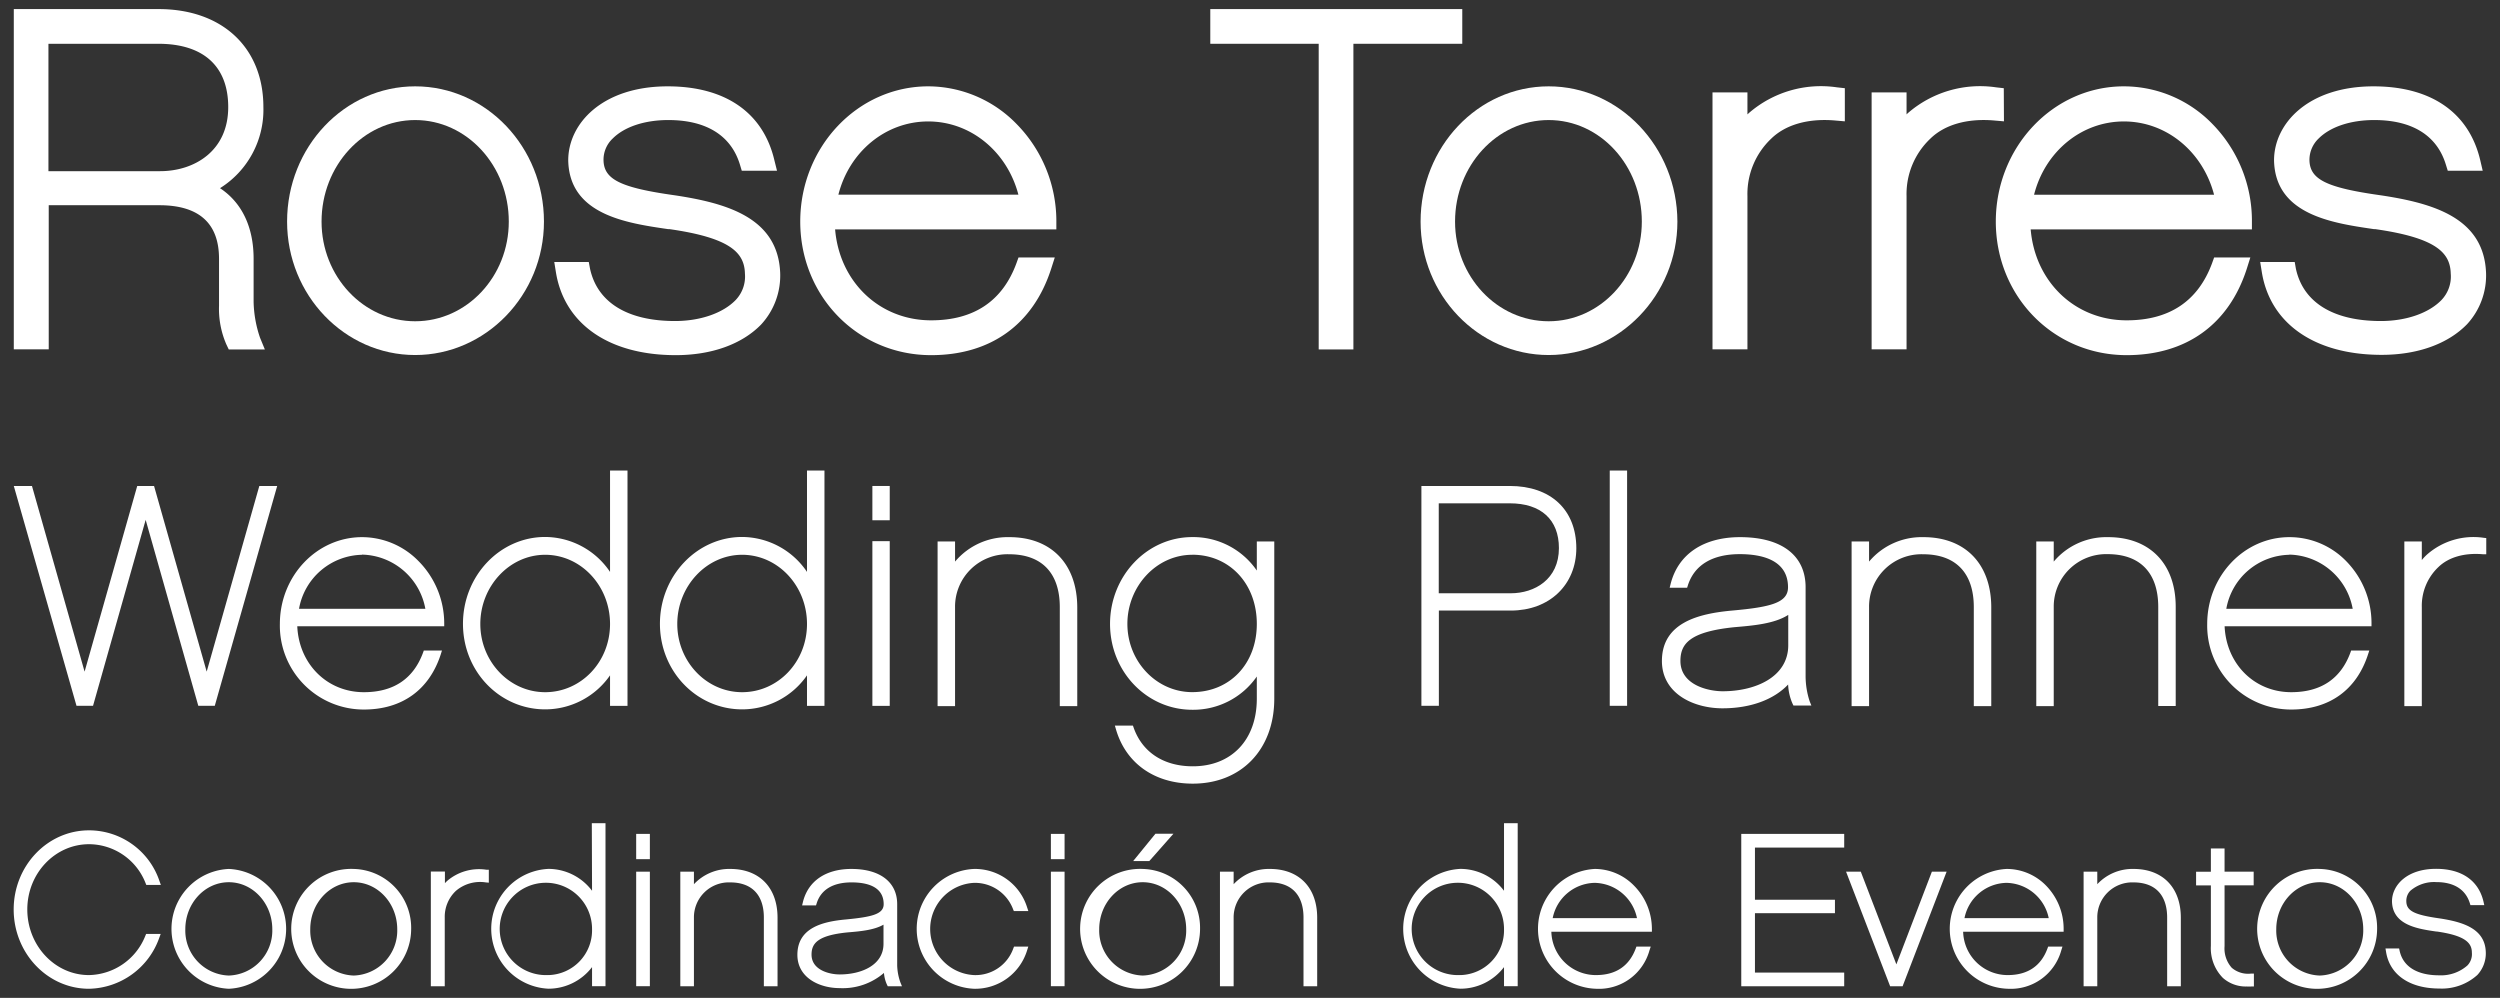 <svg xmlns="http://www.w3.org/2000/svg" id="17c8b8f7-1da6-4219-895c-c91accd6469f" data-name="Capa 1" viewBox="0 0 429.4 171.39"><rect x="0" y="0" width="429.4" height="171.39" fill="#333333" stroke="none"/><title>RoseTorres-Logo</title><polygon points="35.5 115.36 26.46 83.47 23.57 83.47 14.53 115.36 5.49 83.47 2.37 83.47 13.14 121.23 15.98 121.23 25.02 89.29 34.06 121.23 36.89 121.23 47.61 83.47 44.54 83.47 35.5 115.36" style="fill:#fff"></polygon><path d="M62.19,92.26c-7.79,0-14.12,6.69-14.12,14.91a14.41,14.41,0,0,0,14.43,14.7c6.53,0,11.22-3.36,13.2-9.46l.21-.67H72.79l-.12.34c-1.66,4.52-5.08,6.81-10.17,6.81-6.31,0-11.15-4.83-11.44-11.32H76.3v-.5A15.22,15.22,0,0,0,71.91,96.4,13.58,13.58,0,0,0,62.19,92.26Zm0,3a11.32,11.32,0,0,1,10.87,9.31H51.36A11.22,11.22,0,0,1,62.19,95.29Z" style="fill:#fff"></path><path d="M104.78,98.23a13.53,13.53,0,0,0-11.14-6c-7.79,0-14.12,6.69-14.12,14.91s6.33,14.7,14.12,14.7A13.57,13.57,0,0,0,104.78,116v5.24h3V80.82h-3ZM93.64,95.29c6.14,0,11.14,5.33,11.14,11.88s-5,11.72-11.14,11.72S82.5,113.63,82.5,107.17,87.49,95.29,93.64,95.29Z" style="fill:#fff"></path><path d="M138.61,98.23a13.53,13.53,0,0,0-11.14-6c-7.78,0-14.12,6.69-14.12,14.91s6.34,14.7,14.12,14.7A13.56,13.56,0,0,0,138.61,116v5.24h3V80.82h-3Zm-11.14-2.94c6.15,0,11.14,5.33,11.14,11.88s-5,11.72-11.14,11.72-11.14-5.26-11.14-11.72S121.33,95.29,127.47,95.29Z" style="fill:#fff"></path><rect x="149.84" y="92.95" width="2.98" height="28.29" style="fill:#fff"></rect><rect x="149.84" y="83.47" width="2.98" height="5.89" style="fill:#fff"></rect><path d="M173.38,92.26a11.82,11.82,0,0,0-9.34,4.2V93h-3v28.28h3v-17a9,9,0,0,1,9.29-9.08c5.61,0,8.7,3.23,8.7,9.08v17h3v-17C185,96.86,180.55,92.26,173.38,92.26Z" style="fill:#fff"></path><path d="M215.87,98a13.25,13.25,0,0,0-11.09-5.75c-7.79,0-14.12,6.69-14.12,14.91s6.33,14.75,14.12,14.75a13.29,13.29,0,0,0,11.09-5.71V120c0,7.06-4.32,11.62-11,11.62-5,0-8.68-2.42-10.16-6.65l-.12-.34h-3.1l.19.65c1.7,5.84,6.64,9.32,13.19,9.32,8.35,0,14-5.87,14-14.6V93h-3Zm-11.09-2.72c6.42,0,11.09,5,11.09,11.88s-4.67,11.72-11.09,11.72c-6.14,0-11.14-5.26-11.14-11.72S198.64,95.29,204.78,95.29Z" style="fill:#fff"></path><path d="M259.32,83.47H244.14v37.76h3V104.87h12.36c6.62,0,11.25-4.41,11.25-10.73C270.73,87.56,266.36,83.47,259.32,83.47Zm.16,18.43H247.12V86.45h12.2c5.36,0,8.44,2.8,8.44,7.69C267.76,99.5,263.6,101.9,259.48,101.9Z" style="fill:#fff"></path><rect x="276.49" y="80.82" width="2.98" height="40.41" style="fill:#fff"></rect><path d="M310.13,116.28V100.87c0-5.47-4.11-8.61-11.26-8.61-6.3,0-10.65,2.94-11.93,8.06l-.16.63h3l.11-.35c1.11-3.54,4.2-5.42,8.94-5.42,3.78,0,8.28,1,8.28,5.69,0,2.67-3,3.41-9.6,4-5.61.51-12.06,2-12.06,8.66,0,5.59,5.4,8.13,10.41,8.13,4.77,0,8.79-1.47,11.27-4.09a8.92,8.92,0,0,0,.77,3.32l.14.29h3.08l-.28-.69A14,14,0,0,1,310.13,116.28Zm-14.23,2.45c-2.51,0-7.27-1.08-7.27-5.21,0-2.93,1.57-5,9.22-5.79,3.27-.28,6.92-.58,9.3-2.12v5.21C307.15,116.29,301.5,118.73,295.9,118.73Z" style="fill:#fff"></path><path d="M330.37,92.26a11.82,11.82,0,0,0-9.34,4.2V93h-3v28.28h3v-17a9,9,0,0,1,9.29-9.08c5.61,0,8.7,3.23,8.7,9.08v17h3v-17C342,96.86,337.55,92.26,330.37,92.26Z" style="fill:#fff"></path><path d="M362.09,92.26a11.82,11.82,0,0,0-9.34,4.2V93h-3v28.28h3v-17A9,9,0,0,1,362,95.18c5.61,0,8.7,3.23,8.7,9.08v17h3v-17C373.72,96.86,369.26,92.26,362.09,92.26Z" style="fill:#fff"></path><path d="M393.22,92.26c-7.78,0-14.11,6.69-14.11,14.91a14.41,14.41,0,0,0,14.43,14.7c6.53,0,11.22-3.36,13.19-9.46l.22-.67h-3.12l-.12.34c-1.66,4.52-5.09,6.81-10.17,6.81-6.31,0-11.15-4.83-11.44-11.32h25.23v-.5A15.22,15.22,0,0,0,403,96.4,13.58,13.58,0,0,0,393.22,92.26Zm0,3a11.33,11.33,0,0,1,10.88,9.31H382.39A11.22,11.22,0,0,1,393.22,95.29Z" style="fill:#fff"></path><path d="M426.59,92.37a12.07,12.07,0,0,0-9.67,2.83,8,8,0,0,0-.95,1V93h-3v28.28h3v-17a9.16,9.16,0,0,1,2.86-6.89c1.75-1.69,4.47-2.47,7.65-2.19l.56,0V92.42Z" style="fill:#fff"></path><path d="M15.3,145A10.48,10.48,0,0,1,25,151.68l.13.32h2.5l-.24-.67a12.77,12.77,0,0,0-12.11-8.71c-7.13,0-12.93,6.09-12.93,13.59s5.8,13.62,12.93,13.62a13.07,13.07,0,0,0,12.07-8.74l.25-.68h-2.5l-.13.31a10.64,10.64,0,0,1-9.69,6.76c-5.84,0-10.59-5.06-10.59-11.27S9.46,145,15.3,145Z" style="fill:#fff"></path><path d="M39.3,149.25a10.3,10.3,0,0,0,0,20.58,10.3,10.3,0,0,0,0-20.58Zm0,18.31a7.73,7.73,0,0,1-7.47-7.95c0-4.46,3.35-8.08,7.47-8.08s7.47,3.62,7.47,8.08A7.73,7.73,0,0,1,39.3,167.56Z" style="fill:#fff"></path><path d="M60.76,149.25a10.3,10.3,0,1,0,9.86,10.36A10.12,10.12,0,0,0,60.76,149.25Zm0,18.31a7.73,7.73,0,0,1-7.47-7.95c0-4.46,3.35-8.08,7.47-8.08s7.47,3.62,7.47,8.08A7.73,7.73,0,0,1,60.76,167.56Z" style="fill:#fff"></path><path d="M76.8,151.31a4.68,4.68,0,0,0-.38.39v-2H74V169.4h2.39V157.62a6.11,6.11,0,0,1,1.91-4.6,6.39,6.39,0,0,1,5.12-1.46l.54.05v-2.23l-.44,0A8.41,8.41,0,0,0,76.8,151.31Z" style="fill:#fff"></path><path d="M101.69,153a9.4,9.4,0,0,0-7.47-3.76,10.3,10.3,0,0,0,0,20.58,9.43,9.43,0,0,0,7.47-3.71v3.28H104v-28h-2.35Zm-7.47,14.47a7.93,7.93,0,1,1,7.47-7.87A7.69,7.69,0,0,1,94.22,167.48Z" style="fill:#fff"></path><rect x="109.27" y="143.23" width="2.35" height="4.34" style="fill:#fff"></rect><rect x="109.27" y="149.72" width="2.35" height="19.67" style="fill:#fff"></rect><path d="M125.43,149.25a8.3,8.3,0,0,0-6.24,2.62v-2.15h-2.34V169.4h2.34V157.62a6,6,0,0,1,6.21-6.06c3.74,0,5.8,2.15,5.8,6.06V169.4h2.35V157.62C133.55,152.46,130.44,149.25,125.43,149.25Z" style="fill:#fff"></path><path d="M154.1,165.85V155.3c0-3.79-2.94-6.05-7.86-6.05-4.39,0-7.42,2.06-8.32,5.64l-.15.62h2.39l.11-.35c.74-2.35,2.8-3.6,6-3.6,2.52,0,5.51.65,5.51,3.74,0,1.71-2,2.19-6.42,2.62-3.91.35-8.4,1.36-8.4,6.08,0,3.93,3.77,5.72,7.28,5.72a10.85,10.85,0,0,0,7.59-2.61,5.87,5.87,0,0,0,.51,2l.14.29h2.44l-.28-.69A9.56,9.56,0,0,1,154.1,165.85Zm-9.89,1.52c-1.67,0-4.82-.71-4.82-3.41,0-1.92,1.05-3.3,6.17-3.81,2.15-.18,4.54-.38,6.19-1.33v3.29C151.75,165.75,148,167.37,144.21,167.37Z" style="fill:#fff"></path><path d="M167.3,151.64a7,7,0,0,1,6.71,4.54l.13.31h2.49l-.22-.66a9.39,9.39,0,0,0-9.11-6.58,10.3,10.3,0,0,0,0,20.58,9.32,9.32,0,0,0,9.11-6.58l.21-.66h-2.45l-.13.33a6.89,6.89,0,0,1-6.74,4.56,7.93,7.93,0,0,1,0-15.84Z" style="fill:#fff"></path><rect x="180.5" y="143.23" width="2.35" height="4.34" style="fill:#fff"></rect><rect x="180.5" y="149.72" width="2.35" height="19.67" style="fill:#fff"></rect><polygon points="201.55 143.2 198.46 143.2 194.63 147.9 197.4 147.9 201.55 143.2" style="fill:#fff"></polygon><path d="M196.27,149.25a10.3,10.3,0,1,0,9.85,10.36A10.11,10.11,0,0,0,196.27,149.25Zm0,18.31a7.73,7.73,0,0,1-7.47-7.95c0-4.46,3.35-8.08,7.47-8.08s7.47,3.62,7.47,8.08A7.73,7.73,0,0,1,196.27,167.56Z" style="fill:#fff"></path><path d="M218.13,149.25a8.27,8.27,0,0,0-6.24,2.62v-2.15h-2.35V169.4h2.35V157.62a6,6,0,0,1,6.2-6.06c3.74,0,5.8,2.15,5.8,6.06V169.4h2.35V157.62C226.24,152.46,223.13,149.25,218.13,149.25Z" style="fill:#fff"></path><path d="M258.33,153a9.4,9.4,0,0,0-7.47-3.76,10.3,10.3,0,0,0,0,20.58,9.43,9.43,0,0,0,7.47-3.71v3.28h2.35v-28h-2.35Zm-7.47,14.47a7.93,7.93,0,1,1,7.47-7.87A7.69,7.69,0,0,1,250.86,167.48Z" style="fill:#fff"></path><path d="M273.92,149.25a10.3,10.3,0,0,0,.21,20.58,9,9,0,0,0,9.18-6.58l.22-.66h-2.46l-.12.33c-1.12,3-3.41,4.56-6.82,4.56a7.65,7.65,0,0,1-7.67-7.44h17.27v-.49a10.58,10.58,0,0,0-3.06-7.42A9.44,9.44,0,0,0,273.92,149.25Zm0,2.39a7.57,7.57,0,0,1,7.25,6.06H266.69A7.51,7.51,0,0,1,273.92,151.64Z" style="fill:#fff"></path><polygon points="299.08 169.4 316.76 169.4 316.76 167.05 301.43 167.05 301.43 156.85 315.17 156.85 315.17 154.54 301.43 154.54 301.43 145.58 316.76 145.58 316.76 143.23 299.08 143.23 299.08 169.4" style="fill:#fff"></polygon><polygon points="325.72 165.64 319.61 149.72 317.08 149.72 324.65 169.4 326.79 169.4 334.35 149.72 331.82 149.72 325.72 165.64" style="fill:#fff"></polygon><path d="M344.64,149.25a10.3,10.3,0,0,0,.22,20.58,9,9,0,0,0,9.18-6.58l.21-.66h-2.46l-.12.33c-1.11,3-3.4,4.56-6.81,4.56a7.65,7.65,0,0,1-7.67-7.44h17.26v-.49a10.61,10.61,0,0,0-3-7.42A9.44,9.44,0,0,0,344.64,149.25Zm0,2.39a7.56,7.56,0,0,1,7.25,6.06H337.42A7.51,7.51,0,0,1,344.64,151.64Z" style="fill:#fff"></path><path d="M366.47,149.25a8.27,8.27,0,0,0-6.24,2.62v-2.15h-2.35V169.4h2.35V157.62a6,6,0,0,1,6.2-6.06c3.74,0,5.8,2.15,5.8,6.06V169.4h2.35V157.62C374.58,152.46,371.47,149.25,366.47,149.25Z" style="fill:#fff"></path><path d="M382.09,145.73h-2.35v4H377.2v2.35h2.54v10.37a7.25,7.25,0,0,0,2.07,5.52,5.92,5.92,0,0,0,4.1,1.47,6.56,6.56,0,0,0,.76,0l.46,0v-2.21l-.53,0a4.32,4.32,0,0,1-3.27-1,5,5,0,0,1-1.24-3.72V152.07h5v-2.35h-5Z" style="fill:#fff"></path><path d="M398.44,149.25a10.3,10.3,0,1,0,9.85,10.36A10.11,10.11,0,0,0,398.44,149.25Zm0,18.31a7.73,7.73,0,0,1-7.47-7.95c0-4.46,3.35-8.08,7.47-8.08s7.47,3.62,7.47,8.08A7.73,7.73,0,0,1,398.44,167.56Z" style="fill:#fff"></path><path d="M419,157.74c-4.33-.61-5.66-1.29-5.69-2.92A2.49,2.49,0,0,1,414,153a6.27,6.27,0,0,1,4.46-1.49c3,0,5,1.24,5.75,3.59l.11.36h2.38l-.14-.62c-.86-3.62-3.75-5.61-8.14-5.61-5,0-7.57,2.81-7.57,5.59.08,4.08,4.43,4.72,7.61,5.18l.11,0c4.95.71,6,2,6,3.63a2.81,2.81,0,0,1-.76,2.19,6.86,6.86,0,0,1-4.86,1.7c-3.79,0-6.2-1.5-6.79-4.21l-.09-.4h-2.34l.1.59c.63,3.94,4.06,6.29,9.16,6.29a9.09,9.09,0,0,0,6.52-2.33h0a5.45,5.45,0,0,0,1.45-3.92C426.84,159.48,423,158.35,419,157.74Z" style="fill:#fff"></path><path d="M43.56,51.81V44.45c0-5.43-2-9.64-5.77-12.13A15.88,15.88,0,0,0,45.24,18.4c0-10.23-7.08-16.84-18-16.84H2.37V60h6V35.25h19c6.8,0,10.25,3.09,10.25,9.2v8.08a15.29,15.29,0,0,0,1.26,6.63l.41.86h6.2L44.66,58A20.24,20.24,0,0,1,43.56,51.81ZM8.32,7.52H27.2c7.74,0,12,3.86,12,10.88,0,7.58-5.87,11-11.69,11H8.32Z" style="fill:#fff"></path><path d="M71.31,14.83c-12.15,0-22,10.42-22,23.23,0,12.64,9.89,22.92,22,22.92S93.43,50.7,93.43,38.06C93.43,25.25,83.51,14.83,71.31,14.83Zm0,40.35c-8.87,0-16.08-7.68-16.08-17.12,0-9.61,7.21-17.44,16.08-17.44s16.08,7.83,16.08,17.44C87.39,47.5,80.18,55.18,71.31,55.18Z" style="fill:#fff"></path><path d="M115.87,33.54c-9.3-1.31-12.16-2.72-12.21-6.05a5,5,0,0,1,1.58-3.7c2-2,5.46-3.17,9.54-3.17,6.53,0,10.79,2.65,12.31,7.65l.32,1.06h6.05L133,27.49c-1.93-8.17-8.44-12.66-18.32-12.66-11.21,0-17.08,6.38-17.08,12.71.18,9.34,10,10.77,17.12,11.81l.23,0c10.65,1.52,12.91,4.13,13,7.65a5.85,5.85,0,0,1-1.58,4.52c-2.19,2.27-6.09,3.62-10.43,3.62-8.16,0-13.34-3.18-14.6-9L101.13,45H95.2l.28,1.74C96.92,55.67,104.61,61,116.06,61c6.16,0,11.36-1.87,14.66-5.25h0A12.39,12.39,0,0,0,134,46.78C133.57,37.46,125,34.91,115.87,33.54Z" style="fill:#fff"></path><path d="M159.45,14.83c-12.15,0-22,10.42-22,23.23S147.3,61,159.93,61c10.2,0,17.51-5.25,20.6-14.78l.64-2h-6.23l-.36,1c-2.39,6.5-7.32,9.8-14.65,9.8-8.88,0-15.74-6.61-16.49-15.62h38l0-1.48a23.8,23.8,0,0,0-6.84-16.63A21.24,21.24,0,0,0,159.45,14.83ZM144,33.44c1.87-7.38,8.12-12.58,15.43-12.58s13.56,5.2,15.49,12.58Z" style="fill:#fff"></path><polygon points="251.16 1.56 207.88 1.56 207.88 7.52 226.5 7.52 226.5 60.02 232.46 60.02 232.46 7.52 251.16 7.52 251.16 1.56" style="fill:#fff"></polygon><path d="M266,14.83c-12.15,0-22,10.42-22,23.23,0,12.64,9.89,22.92,22,22.92s22.11-10.28,22.11-22.92C288.07,25.25,278.15,14.83,266,14.83Zm0,40.35c-8.87,0-16.08-7.68-16.08-17.12,0-9.61,7.21-17.44,16.08-17.44S282,28.45,282,38.06C282,47.5,274.82,55.18,266,55.18Z" style="fill:#fff"></path><path d="M300.34,19.46l-.2.19V15.87h-6V60h6V33.67a13.09,13.09,0,0,1,4.1-9.87c2.48-2.41,6.38-3.51,11-3.1l1.63.14V15.15L315.51,15A18.89,18.89,0,0,0,300.34,19.46Z" style="fill:#fff"></path><path d="M344.17,15.15,342.84,15a18.92,18.92,0,0,0-15.18,4.46l-.19.19V15.87h-6V60h6V33.67a13.09,13.09,0,0,1,4.1-9.87c2.48-2.41,6.37-3.51,11-3.1l1.63.14Z" style="fill:#fff"></path><path d="M364.8,14.83c-12.15,0-22,10.42-22,23.23S352.66,61,365.28,61c10.2,0,17.52-5.25,20.61-14.78l.63-2H380.3l-.36,1c-2.4,6.5-7.33,9.8-14.66,9.8-8.88,0-15.73-6.61-16.49-15.62h38l0-1.47A23.76,23.76,0,0,0,380,21.29,21.21,21.21,0,0,0,364.8,14.83ZM349.37,33.45c1.87-7.39,8.12-12.59,15.43-12.59s13.56,5.2,15.49,12.59Z" style="fill:#fff"></path><path d="M408.88,33.54c-9.3-1.31-12.15-2.72-12.21-6.05a5.07,5.07,0,0,1,1.58-3.7c2-2,5.46-3.17,9.54-3.17,6.54,0,10.79,2.65,12.31,7.65l.33,1.06h6L426,27.49c-1.94-8.17-8.44-12.66-18.33-12.66-11.21,0-17.08,6.38-17.08,12.71.19,9.34,10,10.77,17.13,11.81l.22,0c10.65,1.52,12.91,4.13,13,7.65a5.85,5.85,0,0,1-1.58,4.52c-2.19,2.27-6.09,3.62-10.43,3.62-8.16,0-13.34-3.18-14.59-9L394.14,45h-5.93l.28,1.74c1.44,8.9,9.14,14.21,20.58,14.21,6.16,0,11.37-1.87,14.66-5.25h0A12.35,12.35,0,0,0,427,46.78C426.59,37.46,418.05,34.91,408.88,33.54Z" style="fill:#fff"></path></svg>